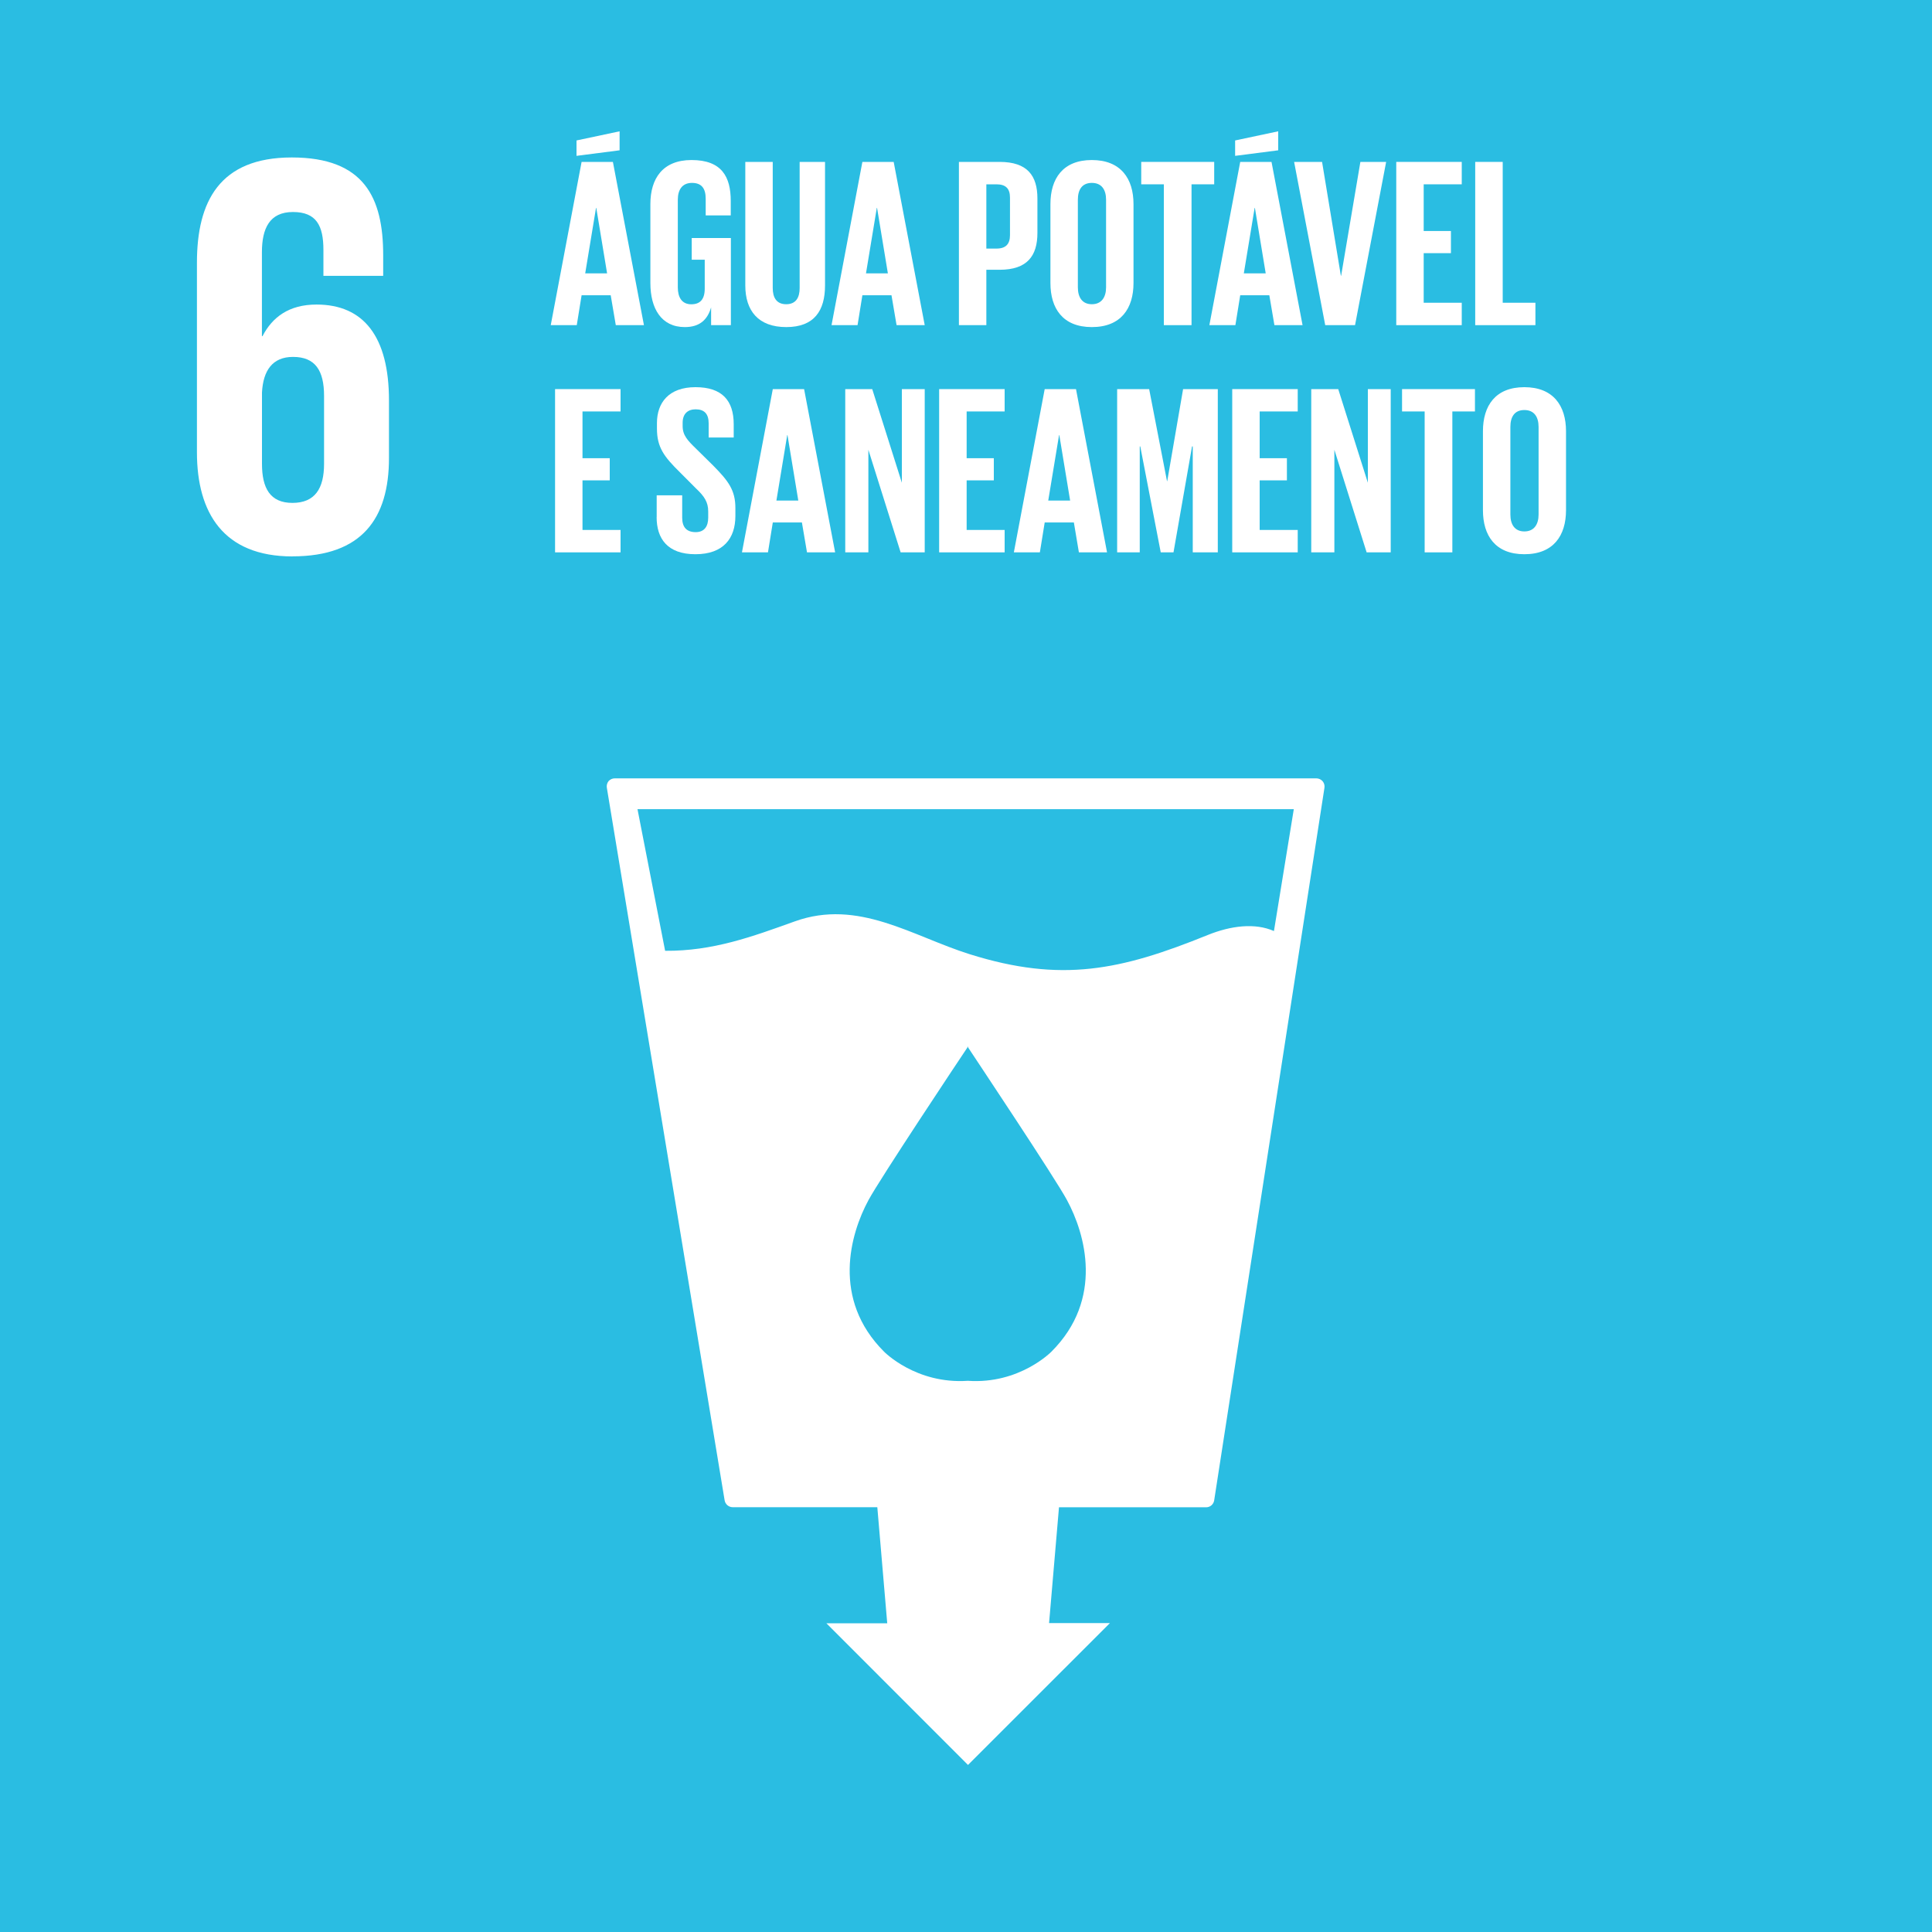 <?xml version="1.0" encoding="UTF-8"?>
<svg id="Layer_2" data-name="Layer 2" xmlns="http://www.w3.org/2000/svg" viewBox="0 0 300 300">
  <defs>
    <style>
      .cls-1 {
        fill: #fff;
      }

      .cls-2 {
        fill: #2abde2;
      }
    </style>
  </defs>
  <g id="Layer_1-2" data-name="Layer 1">
    <g>
      <rect class="cls-2" width="300" height="300"/>
      <path class="cls-1" d="M45.41,86.39c10.8,0,14.99-5.89,14.99-15.27v-8.93c0-9.91-3.93-14.9-11.25-14.9-4.29,0-6.87,1.97-8.39,4.91h-.09v-13.03c0-3.66,1.16-6.25,4.82-6.25s4.73,2.15,4.73,5.89v4.02h9.28v-3.21c0-8.93-2.95-15.17-14.19-15.17s-14.73,6.87-14.73,16.33v29.46c0,9.38,4.11,16.16,14.82,16.16M40.68,60.95c.18-3.39,1.61-5.53,4.82-5.53,3.48,0,4.82,2.14,4.82,6.07v10.53c0,3.84-1.42,6.07-4.91,6.07s-4.73-2.32-4.73-6.07v-11.07Z"/>
      <path class="cls-1" d="M205.36,121.29c-.26-.28-.6-.43-.99-.43h-108.89c-.38,0-.72.15-.98.43-.24.3-.33.68-.27,1.03l18.29,110.65c.1.61.64,1.07,1.26,1.07h22.45l1.54,18.02h-9.45s21.99,22,21.99,22l22.04-22.03h-9.45s1.54-17.98,1.54-17.98h22.85c.63,0,1.16-.46,1.25-1.09l17.12-110.63c.06-.38-.05-.74-.29-1.03M163.27,209.88s-4.95,5.09-12.99,4.53c-8.07.55-13.01-4.53-13.01-4.53-8.16-8.15-5.25-18.29-2.41-23.53,1.76-3.28,14.29-22.11,15.37-23.71v-.13s.02.02.05.06l.04-.06v.13c1.05,1.6,13.61,20.42,15.36,23.71,2.84,5.24,5.75,15.38-2.41,23.53M197.81,144.57c-2.95-1.3-6.69-.83-10.28.62-13.51,5.48-22.71,7.44-36.92,2.99-8.95-2.8-17.32-8.67-27.22-5.1-6.57,2.36-12.69,4.62-20.11,4.56l-4.29-21.99h101.91l-3.08,18.91Z"/>
      <path class="cls-1" d="M85.52,50.49l4.79-25.35h4.86l4.82,25.35h-4.37l-.79-4.64h-4.52l-.75,4.64h-4.04ZM96.21,23.34l-6.69.86v-2.39l6.69-1.42v2.95ZM90.87,42.45h3.4l-1.68-10.17h-.04l-1.68,10.17Z"/>
      <path class="cls-1" d="M107.43,36.96h6.06v13.53h-3.07v-2.76c-.56,1.91-1.76,3.06-4.08,3.06-3.67,0-5.35-2.91-5.35-6.84v-12.26c0-3.96,1.91-6.84,6.39-6.84,4.71,0,6.09,2.62,6.09,6.36v2.24h-3.89v-2.58c0-1.57-.6-2.47-2.13-2.47s-2.2,1.08-2.2,2.62v13.61c0,1.53.63,2.62,2.09,2.62,1.38,0,2.09-.78,2.09-2.43v-4.49h-2.02v-3.37Z"/>
      <path class="cls-1" d="M128.11,25.14v19.18c0,3.93-1.68,6.47-6.02,6.47s-6.36-2.54-6.36-6.47v-19.18h4.26v19.59c0,1.49.6,2.51,2.09,2.51s2.09-1.01,2.09-2.51v-19.59h3.93Z"/>
      <path class="cls-1" d="M129.12,50.49l4.79-25.35h4.86l4.82,25.35h-4.37l-.79-4.64h-4.52l-.75,4.64h-4.04ZM134.47,42.45h3.4l-1.68-10.17h-.04l-1.68,10.17Z"/>
      <path class="cls-1" d="M148.9,25.14h6.32c4.3,0,5.87,2.13,5.87,5.68v5.35c0,3.55-1.57,5.72-5.87,5.72h-2.06v8.6h-4.26v-25.35ZM153.16,28.62v9.98h1.57c1.46,0,2.1-.71,2.1-2.09v-5.83c0-1.38-.64-2.06-2.1-2.06h-1.57Z"/>
      <path class="cls-1" d="M163.11,43.95v-12.26c0-3.96,1.94-6.84,6.43-6.84s6.47,2.88,6.47,6.84v12.26c0,3.93-1.94,6.84-6.47,6.84s-6.43-2.92-6.43-6.84M171.75,44.62v-13.61c0-1.53-.67-2.61-2.21-2.61s-2.17,1.08-2.17,2.61v13.61c0,1.53.67,2.62,2.17,2.62s2.21-1.08,2.21-2.62"/>
      <polygon class="cls-1" points="177.21 25.14 188.54 25.14 188.54 28.62 185.02 28.62 185.02 50.49 180.72 50.49 180.72 28.62 177.21 28.62 177.21 25.14"/>
      <path class="cls-1" d="M187.79,50.49l4.79-25.35h4.86l4.82,25.35h-4.37l-.79-4.64h-4.52l-.75,4.64h-4.04ZM198.48,23.34l-6.69.86v-2.39l6.69-1.42v2.95ZM193.14,42.45h3.4l-1.68-10.17h-.04l-1.68,10.17Z"/>
      <polygon class="cls-1" points="215.24 25.14 210.41 50.49 205.78 50.49 200.95 25.14 205.29 25.14 208.21 42.82 208.25 42.82 211.24 25.14 215.24 25.14"/>
      <polygon class="cls-1" points="216.81 25.14 226.98 25.14 226.98 28.62 221.07 28.62 221.07 35.87 225.3 35.87 225.3 39.31 221.07 39.31 221.07 47.01 226.98 47.01 226.98 50.49 216.81 50.49 216.81 25.14"/>
      <polygon class="cls-1" points="229.07 25.14 233.34 25.14 233.34 47.01 238.42 47.01 238.42 50.49 229.07 50.49 229.07 25.14"/>
      <polygon class="cls-1" points="86.19 60.42 96.36 60.42 96.36 63.89 90.45 63.89 90.45 71.15 94.68 71.15 94.68 74.59 90.45 74.59 90.45 82.29 96.36 82.29 96.36 85.77 86.19 85.77 86.19 60.42"/>
      <path class="cls-1" d="M101.97,80.31v-3.4h3.96v3.48c0,1.42.64,2.24,2.1,2.24,1.34,0,1.94-.9,1.94-2.24v-.97c0-1.46-.6-2.36-1.91-3.59l-2.5-2.51c-2.43-2.39-3.55-3.85-3.55-6.77v-.86c0-3.14,1.83-5.57,5.98-5.57s5.94,2.09,5.94,5.76v2.06h-3.89v-2.21c0-1.46-.67-2.17-2.02-2.17-1.2,0-2.02.67-2.02,2.09v.52c0,1.42.79,2.24,2.02,3.44l2.73,2.69c2.32,2.36,3.44,3.78,3.44,6.58v1.24c0,3.48-1.87,5.94-6.21,5.94s-6.02-2.43-6.02-5.76"/>
      <path class="cls-1" d="M115.21,85.77l4.79-25.35h4.86l4.82,25.35h-4.37l-.79-4.64h-4.52l-.75,4.64h-4.04ZM120.56,77.73h3.4l-1.68-10.17h-.04l-1.68,10.17Z"/>
      <polygon class="cls-1" points="134.84 69.84 134.84 85.77 131.25 85.77 131.25 60.42 135.44 60.42 140.04 74.96 140.04 60.42 143.59 60.42 143.59 85.77 139.85 85.77 134.84 69.84"/>
      <polygon class="cls-1" points="145.83 60.42 156 60.42 156 63.89 150.1 63.89 150.1 71.15 154.32 71.15 154.32 74.59 150.1 74.59 150.1 82.29 156 82.29 156 85.77 145.83 85.77 145.83 60.42"/>
      <path class="cls-1" d="M157.43,85.77l4.79-25.35h4.86l4.82,25.35h-4.37l-.78-4.64h-4.53l-.75,4.64h-4.04ZM162.77,77.73h3.4l-1.68-10.17h-.04l-1.68,10.17Z"/>
      <polygon class="cls-1" points="185.21 69.32 185.1 69.32 182.22 85.77 180.24 85.77 177.06 69.32 176.98 69.32 176.98 85.77 173.47 85.77 173.47 60.42 178.44 60.42 181.21 74.7 181.25 74.7 183.71 60.42 189.1 60.42 189.1 85.77 185.21 85.77 185.21 69.32"/>
      <polygon class="cls-1" points="191.34 60.42 201.51 60.42 201.51 63.89 195.6 63.89 195.6 71.15 199.83 71.15 199.83 74.59 195.6 74.59 195.6 82.29 201.51 82.29 201.51 85.77 191.34 85.77 191.34 60.42"/>
      <polygon class="cls-1" points="207.2 69.84 207.2 85.77 203.61 85.77 203.61 60.42 207.8 60.42 212.4 74.96 212.4 60.42 215.95 60.42 215.95 85.77 212.21 85.77 207.2 69.84"/>
      <polygon class="cls-1" points="217.71 60.42 229.03 60.42 229.03 63.89 225.52 63.89 225.52 85.77 221.22 85.77 221.22 63.89 217.71 63.89 217.71 60.42"/>
      <path class="cls-1" d="M230.27,79.22v-12.26c0-3.96,1.94-6.84,6.43-6.84s6.47,2.88,6.47,6.84v12.26c0,3.93-1.94,6.84-6.47,6.84s-6.43-2.92-6.43-6.84M238.91,79.9v-13.61c0-1.53-.67-2.62-2.21-2.62s-2.17,1.08-2.17,2.62v13.61c0,1.53.67,2.62,2.17,2.62s2.21-1.08,2.21-2.62"/>
    </g>
  </g>
</svg>